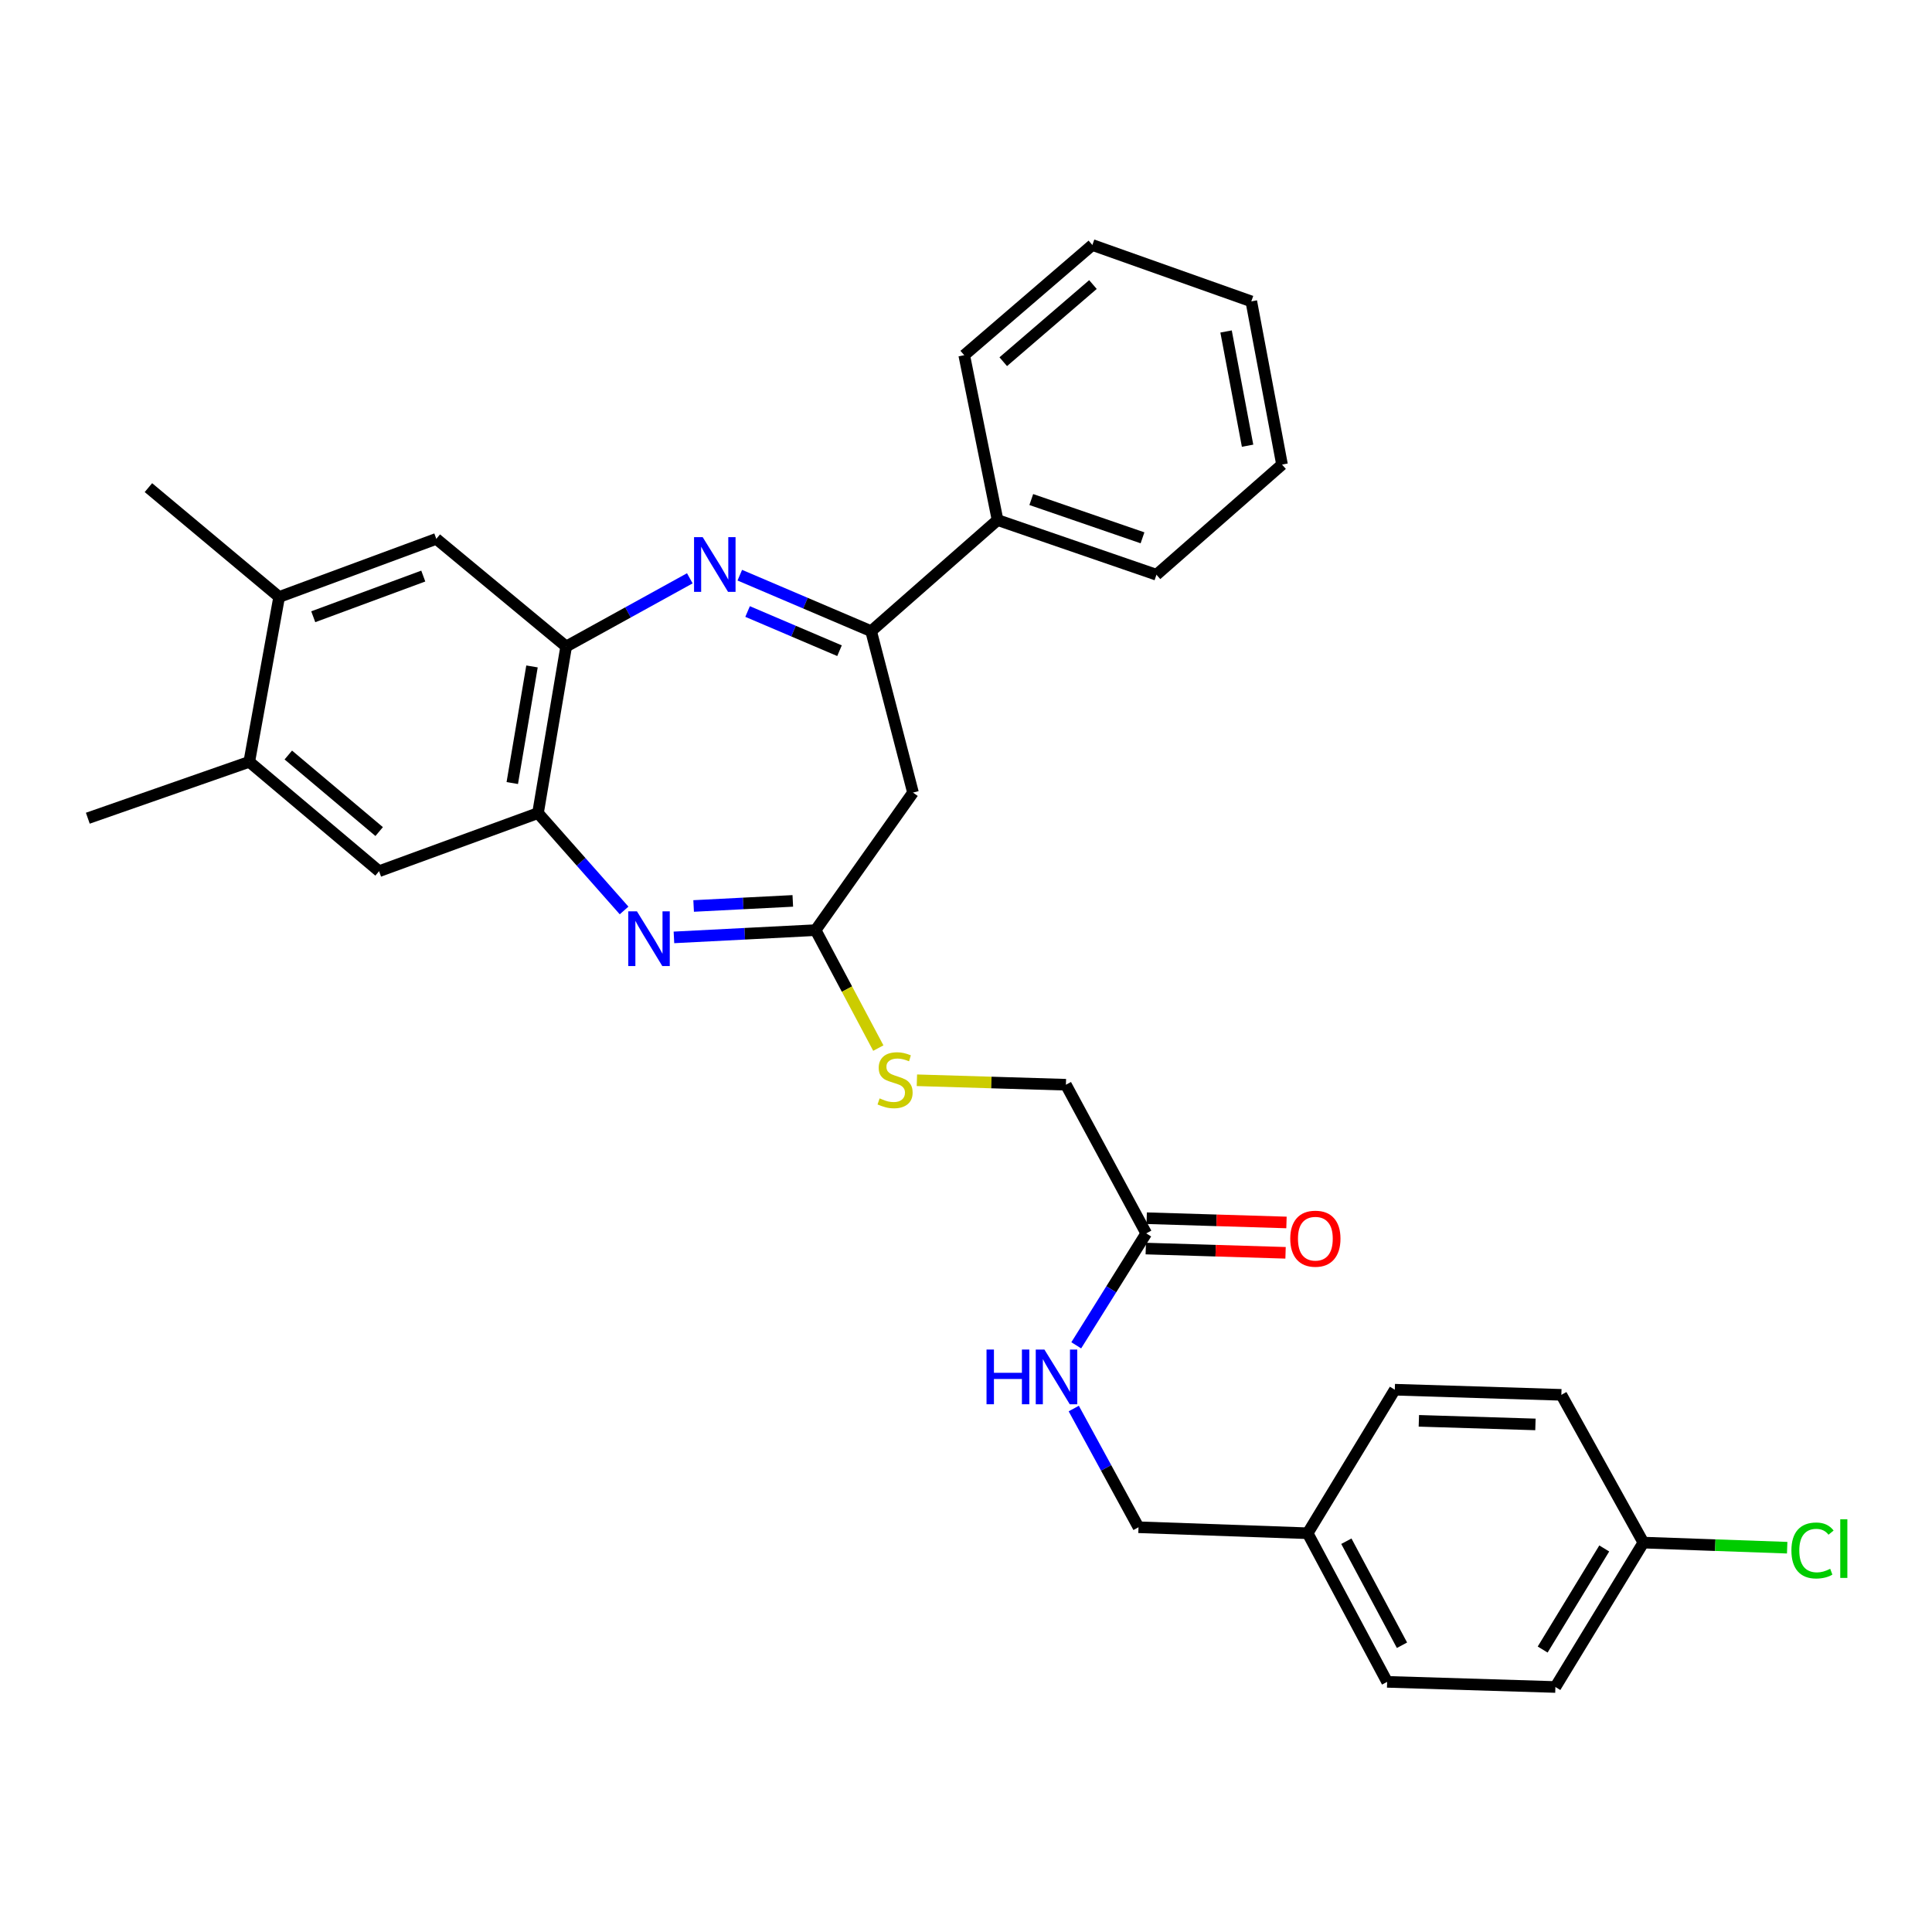 <?xml version='1.0' encoding='iso-8859-1'?>
<svg version='1.1' baseProfile='full'
              xmlns='http://www.w3.org/2000/svg'
                      xmlns:rdkit='http://www.rdkit.org/xml'
                      xmlns:xlink='http://www.w3.org/1999/xlink'
                  xml:space='preserve'
width='1000px' height='1000px' viewBox='0 0 1000 1000'>
<!-- END OF HEADER -->
<rect style='opacity:1.0;fill:#FFFFFF;stroke:none' width='1000' height='1000' x='0' y='0'> </rect>
<path class='bond-1' d='M 382.918,297.715 L 416.905,312.203' style='fill:none;fill-rule:evenodd;stroke:#0000FF;stroke-width:6px;stroke-linecap:butt;stroke-linejoin:miter;stroke-opacity:1' />
<path class='bond-1' d='M 416.905,312.203 L 450.892,326.691' style='fill:none;fill-rule:evenodd;stroke:#000000;stroke-width:6px;stroke-linecap:butt;stroke-linejoin:miter;stroke-opacity:1' />
<path class='bond-1' d='M 386.951,316.52 L 410.741,326.662' style='fill:none;fill-rule:evenodd;stroke:#0000FF;stroke-width:6px;stroke-linecap:butt;stroke-linejoin:miter;stroke-opacity:1' />
<path class='bond-1' d='M 410.741,326.662 L 434.532,336.804' style='fill:none;fill-rule:evenodd;stroke:#000000;stroke-width:6px;stroke-linecap:butt;stroke-linejoin:miter;stroke-opacity:1' />
<path class='bond-2' d='M 357.043,299.334 L 325.046,316.981' style='fill:none;fill-rule:evenodd;stroke:#0000FF;stroke-width:6px;stroke-linecap:butt;stroke-linejoin:miter;stroke-opacity:1' />
<path class='bond-2' d='M 325.046,316.981 L 293.048,334.629' style='fill:none;fill-rule:evenodd;stroke:#000000;stroke-width:6px;stroke-linecap:butt;stroke-linejoin:miter;stroke-opacity:1' />
<path class='bond-0' d='M 323.023,471.254 L 300.744,446.057' style='fill:none;fill-rule:evenodd;stroke:#0000FF;stroke-width:6px;stroke-linecap:butt;stroke-linejoin:miter;stroke-opacity:1' />
<path class='bond-0' d='M 300.744,446.057 L 278.465,420.86' style='fill:none;fill-rule:evenodd;stroke:#000000;stroke-width:6px;stroke-linecap:butt;stroke-linejoin:miter;stroke-opacity:1' />
<path class='bond-31' d='M 348.831,485.193 L 385.492,483.314' style='fill:none;fill-rule:evenodd;stroke:#0000FF;stroke-width:6px;stroke-linecap:butt;stroke-linejoin:miter;stroke-opacity:1' />
<path class='bond-31' d='M 385.492,483.314 L 422.154,481.435' style='fill:none;fill-rule:evenodd;stroke:#000000;stroke-width:6px;stroke-linecap:butt;stroke-linejoin:miter;stroke-opacity:1' />
<path class='bond-31' d='M 359.025,468.932 L 384.688,467.617' style='fill:none;fill-rule:evenodd;stroke:#0000FF;stroke-width:6px;stroke-linecap:butt;stroke-linejoin:miter;stroke-opacity:1' />
<path class='bond-31' d='M 384.688,467.617 L 410.351,466.301' style='fill:none;fill-rule:evenodd;stroke:#000000;stroke-width:6px;stroke-linecap:butt;stroke-linejoin:miter;stroke-opacity:1' />
<path class='bond-5' d='M 450.892,326.691 L 472.566,410.241' style='fill:none;fill-rule:evenodd;stroke:#000000;stroke-width:6px;stroke-linecap:butt;stroke-linejoin:miter;stroke-opacity:1' />
<path class='bond-13' d='M 450.892,326.691 L 516.34,269.181' style='fill:none;fill-rule:evenodd;stroke:#000000;stroke-width:6px;stroke-linecap:butt;stroke-linejoin:miter;stroke-opacity:1' />
<path class='bond-4' d='M 293.048,334.629 L 278.465,420.86' style='fill:none;fill-rule:evenodd;stroke:#000000;stroke-width:6px;stroke-linecap:butt;stroke-linejoin:miter;stroke-opacity:1' />
<path class='bond-4' d='M 275.363,344.943 L 265.155,405.304' style='fill:none;fill-rule:evenodd;stroke:#000000;stroke-width:6px;stroke-linecap:butt;stroke-linejoin:miter;stroke-opacity:1' />
<path class='bond-6' d='M 293.048,334.629 L 225.836,278.917' style='fill:none;fill-rule:evenodd;stroke:#000000;stroke-width:6px;stroke-linecap:butt;stroke-linejoin:miter;stroke-opacity:1' />
<path class='bond-3' d='M 422.154,481.435 L 472.566,410.241' style='fill:none;fill-rule:evenodd;stroke:#000000;stroke-width:6px;stroke-linecap:butt;stroke-linejoin:miter;stroke-opacity:1' />
<path class='bond-11' d='M 422.154,481.435 L 438.387,511.964' style='fill:none;fill-rule:evenodd;stroke:#000000;stroke-width:6px;stroke-linecap:butt;stroke-linejoin:miter;stroke-opacity:1' />
<path class='bond-11' d='M 438.387,511.964 L 454.619,542.492' style='fill:none;fill-rule:evenodd;stroke:#CCCC00;stroke-width:6px;stroke-linecap:butt;stroke-linejoin:miter;stroke-opacity:1' />
<path class='bond-7' d='M 278.465,420.86 L 196.208,450.934' style='fill:none;fill-rule:evenodd;stroke:#000000;stroke-width:6px;stroke-linecap:butt;stroke-linejoin:miter;stroke-opacity:1' />
<path class='bond-9' d='M 225.836,278.917 L 144.487,308.991' style='fill:none;fill-rule:evenodd;stroke:#000000;stroke-width:6px;stroke-linecap:butt;stroke-linejoin:miter;stroke-opacity:1' />
<path class='bond-9' d='M 219.084,298.171 L 162.139,319.223' style='fill:none;fill-rule:evenodd;stroke:#000000;stroke-width:6px;stroke-linecap:butt;stroke-linejoin:miter;stroke-opacity:1' />
<path class='bond-32' d='M 196.208,450.934 L 129.022,394.323' style='fill:none;fill-rule:evenodd;stroke:#000000;stroke-width:6px;stroke-linecap:butt;stroke-linejoin:miter;stroke-opacity:1' />
<path class='bond-32' d='M 196.258,430.422 L 149.228,390.794' style='fill:none;fill-rule:evenodd;stroke:#000000;stroke-width:6px;stroke-linecap:butt;stroke-linejoin:miter;stroke-opacity:1' />
<path class='bond-8' d='M 129.022,394.323 L 144.487,308.991' style='fill:none;fill-rule:evenodd;stroke:#000000;stroke-width:6px;stroke-linecap:butt;stroke-linejoin:miter;stroke-opacity:1' />
<path class='bond-24' d='M 129.022,394.323 L 45.455,423.506' style='fill:none;fill-rule:evenodd;stroke:#000000;stroke-width:6px;stroke-linecap:butt;stroke-linejoin:miter;stroke-opacity:1' />
<path class='bond-25' d='M 144.487,308.991 L 76.821,252.398' style='fill:none;fill-rule:evenodd;stroke:#000000;stroke-width:6px;stroke-linecap:butt;stroke-linejoin:miter;stroke-opacity:1' />
<path class='bond-10' d='M 593.289,638.397 L 551.714,561.457' style='fill:none;fill-rule:evenodd;stroke:#000000;stroke-width:6px;stroke-linecap:butt;stroke-linejoin:miter;stroke-opacity:1' />
<path class='bond-12' d='M 593.289,638.397 L 575.177,667.365' style='fill:none;fill-rule:evenodd;stroke:#000000;stroke-width:6px;stroke-linecap:butt;stroke-linejoin:miter;stroke-opacity:1' />
<path class='bond-12' d='M 575.177,667.365 L 557.065,696.332' style='fill:none;fill-rule:evenodd;stroke:#0000FF;stroke-width:6px;stroke-linecap:butt;stroke-linejoin:miter;stroke-opacity:1' />
<path class='bond-14' d='M 593.05,646.253 L 629.225,647.353' style='fill:none;fill-rule:evenodd;stroke:#000000;stroke-width:6px;stroke-linecap:butt;stroke-linejoin:miter;stroke-opacity:1' />
<path class='bond-14' d='M 629.225,647.353 L 665.401,648.454' style='fill:none;fill-rule:evenodd;stroke:#FF0000;stroke-width:6px;stroke-linecap:butt;stroke-linejoin:miter;stroke-opacity:1' />
<path class='bond-14' d='M 593.528,630.542 L 629.703,631.642' style='fill:none;fill-rule:evenodd;stroke:#000000;stroke-width:6px;stroke-linecap:butt;stroke-linejoin:miter;stroke-opacity:1' />
<path class='bond-14' d='M 629.703,631.642 L 665.879,632.743' style='fill:none;fill-rule:evenodd;stroke:#FF0000;stroke-width:6px;stroke-linecap:butt;stroke-linejoin:miter;stroke-opacity:1' />
<path class='bond-15' d='M 474.583,559.142 L 513.149,560.3' style='fill:none;fill-rule:evenodd;stroke:#CCCC00;stroke-width:6px;stroke-linecap:butt;stroke-linejoin:miter;stroke-opacity:1' />
<path class='bond-15' d='M 513.149,560.3 L 551.714,561.457' style='fill:none;fill-rule:evenodd;stroke:#000000;stroke-width:6px;stroke-linecap:butt;stroke-linejoin:miter;stroke-opacity:1' />
<path class='bond-16' d='M 555.774,729.058 L 572.532,759.781' style='fill:none;fill-rule:evenodd;stroke:#0000FF;stroke-width:6px;stroke-linecap:butt;stroke-linejoin:miter;stroke-opacity:1' />
<path class='bond-16' d='M 572.532,759.781 L 589.289,790.504' style='fill:none;fill-rule:evenodd;stroke:#000000;stroke-width:6px;stroke-linecap:butt;stroke-linejoin:miter;stroke-opacity:1' />
<path class='bond-26' d='M 516.34,269.181 L 598.58,297.482' style='fill:none;fill-rule:evenodd;stroke:#000000;stroke-width:6px;stroke-linecap:butt;stroke-linejoin:miter;stroke-opacity:1' />
<path class='bond-26' d='M 533.791,258.563 L 591.359,278.374' style='fill:none;fill-rule:evenodd;stroke:#000000;stroke-width:6px;stroke-linecap:butt;stroke-linejoin:miter;stroke-opacity:1' />
<path class='bond-27' d='M 516.34,269.181 L 499.085,183.858' style='fill:none;fill-rule:evenodd;stroke:#000000;stroke-width:6px;stroke-linecap:butt;stroke-linejoin:miter;stroke-opacity:1' />
<path class='bond-18' d='M 589.289,790.504 L 676.839,793.604' style='fill:none;fill-rule:evenodd;stroke:#000000;stroke-width:6px;stroke-linecap:butt;stroke-linejoin:miter;stroke-opacity:1' />
<path class='bond-17' d='M 850.61,798.45 L 805.071,873.189' style='fill:none;fill-rule:evenodd;stroke:#000000;stroke-width:6px;stroke-linecap:butt;stroke-linejoin:miter;stroke-opacity:1' />
<path class='bond-17' d='M 830.357,801.483 L 798.48,853.8' style='fill:none;fill-rule:evenodd;stroke:#000000;stroke-width:6px;stroke-linecap:butt;stroke-linejoin:miter;stroke-opacity:1' />
<path class='bond-19' d='M 850.61,798.45 L 887.825,799.768' style='fill:none;fill-rule:evenodd;stroke:#000000;stroke-width:6px;stroke-linecap:butt;stroke-linejoin:miter;stroke-opacity:1' />
<path class='bond-19' d='M 887.825,799.768 L 925.041,801.086' style='fill:none;fill-rule:evenodd;stroke:#00CC00;stroke-width:6px;stroke-linecap:butt;stroke-linejoin:miter;stroke-opacity:1' />
<path class='bond-34' d='M 850.61,798.45 L 808.154,721.965' style='fill:none;fill-rule:evenodd;stroke:#000000;stroke-width:6px;stroke-linecap:butt;stroke-linejoin:miter;stroke-opacity:1' />
<path class='bond-22' d='M 676.839,793.604 L 721.949,719.31' style='fill:none;fill-rule:evenodd;stroke:#000000;stroke-width:6px;stroke-linecap:butt;stroke-linejoin:miter;stroke-opacity:1' />
<path class='bond-23' d='M 676.839,793.604 L 717.976,870.526' style='fill:none;fill-rule:evenodd;stroke:#000000;stroke-width:6px;stroke-linecap:butt;stroke-linejoin:miter;stroke-opacity:1' />
<path class='bond-23' d='M 696.87,797.73 L 725.666,851.575' style='fill:none;fill-rule:evenodd;stroke:#000000;stroke-width:6px;stroke-linecap:butt;stroke-linejoin:miter;stroke-opacity:1' />
<path class='bond-20' d='M 808.154,721.965 L 721.949,719.31' style='fill:none;fill-rule:evenodd;stroke:#000000;stroke-width:6px;stroke-linecap:butt;stroke-linejoin:miter;stroke-opacity:1' />
<path class='bond-20' d='M 794.739,737.277 L 734.396,735.419' style='fill:none;fill-rule:evenodd;stroke:#000000;stroke-width:6px;stroke-linecap:butt;stroke-linejoin:miter;stroke-opacity:1' />
<path class='bond-21' d='M 805.071,873.189 L 717.976,870.526' style='fill:none;fill-rule:evenodd;stroke:#000000;stroke-width:6px;stroke-linecap:butt;stroke-linejoin:miter;stroke-opacity:1' />
<path class='bond-28' d='M 598.58,297.482 L 663.574,240.461' style='fill:none;fill-rule:evenodd;stroke:#000000;stroke-width:6px;stroke-linecap:butt;stroke-linejoin:miter;stroke-opacity:1' />
<path class='bond-29' d='M 499.085,183.858 L 565.407,126.811' style='fill:none;fill-rule:evenodd;stroke:#000000;stroke-width:6px;stroke-linecap:butt;stroke-linejoin:miter;stroke-opacity:1' />
<path class='bond-29' d='M 519.283,187.217 L 565.708,147.284' style='fill:none;fill-rule:evenodd;stroke:#000000;stroke-width:6px;stroke-linecap:butt;stroke-linejoin:miter;stroke-opacity:1' />
<path class='bond-33' d='M 663.574,240.461 L 647.673,155.994' style='fill:none;fill-rule:evenodd;stroke:#000000;stroke-width:6px;stroke-linecap:butt;stroke-linejoin:miter;stroke-opacity:1' />
<path class='bond-33' d='M 645.742,230.698 L 634.611,171.572' style='fill:none;fill-rule:evenodd;stroke:#000000;stroke-width:6px;stroke-linecap:butt;stroke-linejoin:miter;stroke-opacity:1' />
<path class='bond-30' d='M 565.407,126.811 L 647.673,155.994' style='fill:none;fill-rule:evenodd;stroke:#000000;stroke-width:6px;stroke-linecap:butt;stroke-linejoin:miter;stroke-opacity:1' />
<path  class='atom-0' d='M 363.719 278.039
L 372.999 293.039
Q 373.919 294.519, 375.399 297.199
Q 376.879 299.879, 376.959 300.039
L 376.959 278.039
L 380.719 278.039
L 380.719 306.359
L 376.839 306.359
L 366.879 289.959
Q 365.719 288.039, 364.479 285.839
Q 363.279 283.639, 362.919 282.959
L 362.919 306.359
L 359.239 306.359
L 359.239 278.039
L 363.719 278.039
' fill='#0000FF'/>
<path  class='atom-1' d='M 329.672 471.694
L 338.952 486.694
Q 339.872 488.174, 341.352 490.854
Q 342.832 493.534, 342.912 493.694
L 342.912 471.694
L 346.672 471.694
L 346.672 500.014
L 342.792 500.014
L 332.832 483.614
Q 331.672 481.694, 330.432 479.494
Q 329.232 477.294, 328.872 476.614
L 328.872 500.014
L 325.192 500.014
L 325.192 471.694
L 329.672 471.694
' fill='#0000FF'/>
<path  class='atom-12' d='M 455.292 568.523
Q 455.612 568.643, 456.932 569.203
Q 458.252 569.763, 459.692 570.123
Q 461.172 570.443, 462.612 570.443
Q 465.292 570.443, 466.852 569.163
Q 468.412 567.843, 468.412 565.563
Q 468.412 564.003, 467.612 563.043
Q 466.852 562.083, 465.652 561.563
Q 464.452 561.043, 462.452 560.443
Q 459.932 559.683, 458.412 558.963
Q 456.932 558.243, 455.852 556.723
Q 454.812 555.203, 454.812 552.643
Q 454.812 549.083, 457.212 546.883
Q 459.652 544.683, 464.452 544.683
Q 467.732 544.683, 471.452 546.243
L 470.532 549.323
Q 467.132 547.923, 464.572 547.923
Q 461.812 547.923, 460.292 549.083
Q 458.772 550.203, 458.812 552.163
Q 458.812 553.683, 459.572 554.603
Q 460.372 555.523, 461.492 556.043
Q 462.652 556.563, 464.572 557.163
Q 467.132 557.963, 468.652 558.763
Q 470.172 559.563, 471.252 561.203
Q 472.372 562.803, 472.372 565.563
Q 472.372 569.483, 469.732 571.603
Q 467.132 573.683, 462.772 573.683
Q 460.252 573.683, 458.332 573.123
Q 456.452 572.603, 454.212 571.683
L 455.292 568.523
' fill='#CCCC00'/>
<path  class='atom-13' d='M 510.622 698.522
L 514.462 698.522
L 514.462 710.562
L 528.942 710.562
L 528.942 698.522
L 532.782 698.522
L 532.782 726.842
L 528.942 726.842
L 528.942 713.762
L 514.462 713.762
L 514.462 726.842
L 510.622 726.842
L 510.622 698.522
' fill='#0000FF'/>
<path  class='atom-13' d='M 540.582 698.522
L 549.862 713.522
Q 550.782 715.002, 552.262 717.682
Q 553.742 720.362, 553.822 720.522
L 553.822 698.522
L 557.582 698.522
L 557.582 726.842
L 553.702 726.842
L 543.742 710.442
Q 542.582 708.522, 541.342 706.322
Q 540.142 704.122, 539.782 703.442
L 539.782 726.842
L 536.102 726.842
L 536.102 698.522
L 540.582 698.522
' fill='#0000FF'/>
<path  class='atom-15' d='M 667.829 641.14
Q 667.829 634.34, 671.189 630.54
Q 674.549 626.74, 680.829 626.74
Q 687.109 626.74, 690.469 630.54
Q 693.829 634.34, 693.829 641.14
Q 693.829 648.02, 690.429 651.94
Q 687.029 655.82, 680.829 655.82
Q 674.589 655.82, 671.189 651.94
Q 667.829 648.06, 667.829 641.14
M 680.829 652.62
Q 685.149 652.62, 687.469 649.74
Q 689.829 646.82, 689.829 641.14
Q 689.829 635.58, 687.469 632.78
Q 685.149 629.94, 680.829 629.94
Q 676.509 629.94, 674.149 632.74
Q 671.829 635.54, 671.829 641.14
Q 671.829 646.86, 674.149 649.74
Q 676.509 652.62, 680.829 652.62
' fill='#FF0000'/>
<path  class='atom-20' d='M 927.231 802.53
Q 927.231 795.49, 930.511 791.81
Q 933.831 788.09, 940.111 788.09
Q 945.951 788.09, 949.071 792.21
L 946.431 794.37
Q 944.151 791.37, 940.111 791.37
Q 935.831 791.37, 933.551 794.25
Q 931.311 797.09, 931.311 802.53
Q 931.311 808.13, 933.631 811.01
Q 935.991 813.89, 940.551 813.89
Q 943.671 813.89, 947.311 812.01
L 948.431 815.01
Q 946.951 815.97, 944.711 816.53
Q 942.471 817.09, 939.991 817.09
Q 933.831 817.09, 930.511 813.33
Q 927.231 809.57, 927.231 802.53
' fill='#00CC00'/>
<path  class='atom-20' d='M 952.511 786.37
L 956.191 786.37
L 956.191 816.73
L 952.511 816.73
L 952.511 786.37
' fill='#00CC00'/>
</svg>
